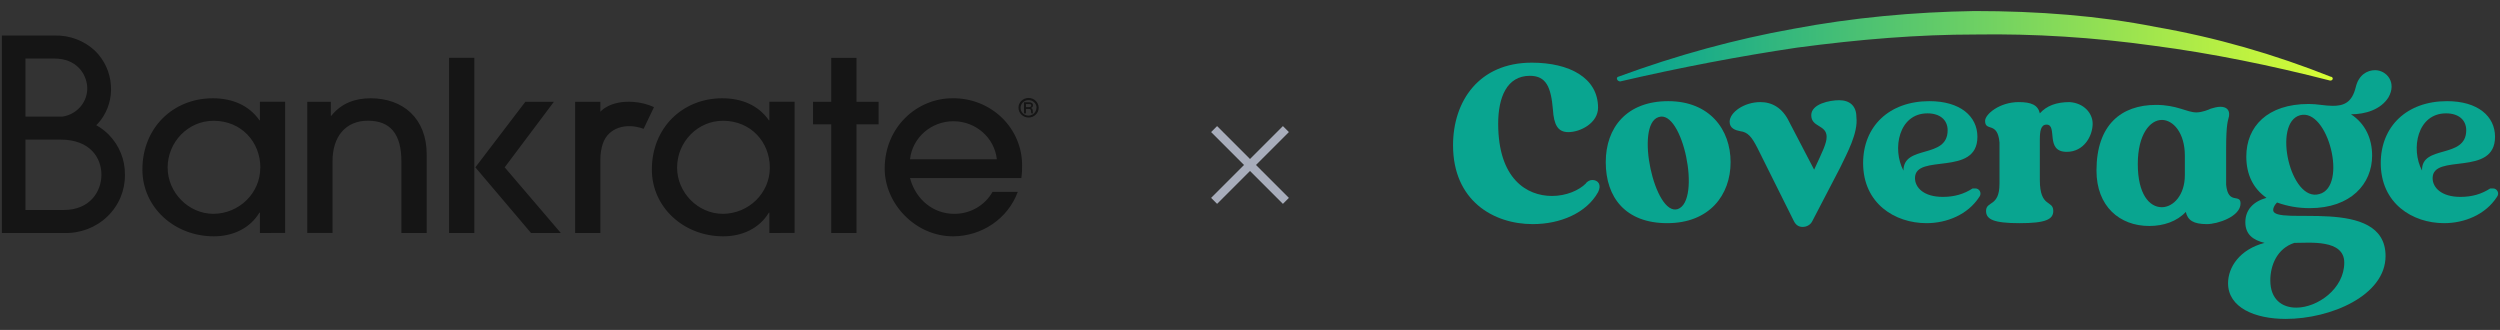 <svg width="197" height="26" viewBox="0 0 197 26" fill="none" xmlns="http://www.w3.org/2000/svg">
<rect x="0" y="0" width="197" height="26" fill="#333333" stroke="none"/>
<path fill-rule="evenodd" clip-rule="evenodd" d="M7.586 9.866C7.947 10.066 8.277 10.316 8.567 10.607C9.401 11.455 9.86 12.589 9.844 13.764C9.864 15.007 9.36 16.203 8.449 17.072C7.538 17.941 6.302 18.407 5.029 18.36H0.147V2.8H4.289C5.483 2.764 6.642 3.202 7.5 4.014C8.237 4.744 8.677 5.71 8.739 6.733C8.814 7.712 8.529 8.684 7.933 9.475C7.827 9.613 7.711 9.743 7.586 9.866ZM6.874 6.854C6.798 5.739 5.969 4.614 4.289 4.614H2.007V9.188H4.925C6.091 9.011 6.932 8.004 6.874 6.854ZM5.021 16.546H2.007V11H4.76C7.148 11 7.992 12.484 7.992 13.764C7.992 15.104 7.077 16.546 5.029 16.546H5.021ZM37.377 4.553H35.388V18.36H37.377V4.553ZM80.255 8.484C80.258 8.059 80.615 7.716 81.055 7.718C81.494 7.719 81.849 8.065 81.849 8.49C81.849 8.915 81.494 9.26 81.055 9.262C80.842 9.262 80.638 9.18 80.488 9.034C80.338 8.888 80.254 8.69 80.255 8.484ZM81.683 8.484C81.674 8.148 81.387 7.881 81.04 7.887C80.692 7.894 80.415 8.17 80.42 8.507C80.425 8.843 80.71 9.113 81.057 9.11C81.403 9.097 81.676 8.819 81.671 8.484H81.683ZM81.247 8.788C81.243 8.839 81.252 8.891 81.274 8.937L81.41 8.932C81.386 8.878 81.376 8.82 81.38 8.762C81.38 8.593 81.339 8.539 81.226 8.51C81.332 8.491 81.406 8.398 81.398 8.295C81.398 8.14 81.282 8.056 81.081 8.056H80.69V8.937H80.847V8.584H81.057C81.2 8.584 81.247 8.625 81.247 8.788ZM81.075 8.444C81.2 8.444 81.262 8.392 81.262 8.309C81.262 8.226 81.215 8.2 81.09 8.2H80.847V8.444H81.075ZM20.48 18.36V16.756H20.442C19.696 17.992 18.358 18.622 16.845 18.622C13.748 18.622 11.221 16.346 11.221 13.361C11.221 10.058 13.651 7.744 16.769 7.744C18.318 7.744 19.62 8.303 20.442 9.475H20.48V8.019H22.469V18.355L20.48 18.36ZM20.517 13.211C20.517 11.196 19.027 9.517 16.827 9.517C14.837 9.517 13.21 11.178 13.21 13.211C13.21 15.151 14.837 16.85 16.827 16.85C18.87 16.827 20.513 15.203 20.51 13.211H20.517ZM31.63 18.36V12.726C31.63 10.543 30.75 9.512 28.991 9.512C27.232 9.512 26.203 10.763 26.203 12.701V18.355H24.213V8.024H26.069V9.124H26.107C26.892 8.135 27.982 7.744 29.206 7.744C31.741 7.744 33.624 9.312 33.624 12.167V18.36H31.63ZM60.625 16.756V18.36L62.614 18.355V8.019H60.625V9.475H60.587C59.763 8.303 58.463 7.744 56.914 7.744C53.797 7.744 51.366 10.058 51.366 13.361C51.366 16.346 53.89 18.622 56.99 18.622C58.501 18.622 59.842 17.992 60.587 16.756H60.625ZM56.969 9.517C59.169 9.517 60.662 11.196 60.662 13.211C60.665 15.207 59.016 16.832 56.969 16.85C54.98 16.85 53.355 15.151 53.355 13.211C53.355 11.178 54.98 9.517 56.969 9.517ZM65.502 9.796V18.36H67.491V9.796H69.233V8.024H67.491V4.562H65.502V8.024H64.067V9.796H65.502ZM75.188 16.85C73.564 16.85 72.167 15.75 71.708 14.031H80.483C80.53 13.71 80.55 13.386 80.541 13.062C80.556 11.641 79.981 10.274 78.947 9.273C77.913 8.272 76.508 7.72 75.051 7.744C72.248 7.744 69.713 10.021 69.713 13.285C69.713 16.046 72.124 18.622 75.107 18.622C77.391 18.615 79.427 17.215 80.202 15.119H78.212C77.607 16.195 76.446 16.86 75.188 16.85ZM75.13 9.554C76.887 9.554 78.362 10.845 78.552 12.548H71.709C71.899 10.845 73.374 9.554 75.13 9.554ZM49.911 8.031C48.03 7.895 47.31 8.807 47.31 8.807V8.024H45.321V18.36H47.31V12.558C47.307 12.139 47.372 11.721 47.503 11.322C47.931 10.053 49.343 9.646 50.717 10.152L51.535 8.441C51.024 8.209 50.474 8.07 49.911 8.031ZM37.458 13.186L41.846 18.36H44.193L39.77 13.186L43.645 8.024H41.395L37.458 13.186Z" fill="#151515"/>
<path fill-rule="evenodd" clip-rule="evenodd" d="M98.029 13L95.436 15.593L95.907 16.064L98.5 13.471L101.093 16.064L101.564 15.593L98.971 13L101.564 10.407L101.093 9.936L98.5 12.529L95.907 9.936L95.436 10.407L98.029 13Z" fill="#A8ADBB"/>
<path d="M125.473 14.183C125.927 14.183 126.23 14.553 125.927 15.145C125.019 16.772 122.976 17.66 120.781 17.66C117.678 17.66 114.5 15.81 114.5 11.447C114.5 7.971 116.543 4.938 120.706 4.938C123.657 4.938 125.927 6.122 125.927 8.488C125.927 9.672 124.565 10.411 123.581 10.411C122.749 10.411 122.446 9.82 122.37 8.636C122.219 6.861 121.841 5.974 120.554 5.974C118.738 5.974 118.057 7.675 118.057 9.746C118.057 14.109 120.327 15.441 122.295 15.441C123.43 15.441 124.414 14.997 124.943 14.479C125.095 14.257 125.322 14.183 125.473 14.183Z" fill="#09A590"/>
<path d="M136.371 12.778C136.371 15.367 134.706 17.585 131.376 17.585C128.122 17.585 126.533 15.589 126.533 12.778C126.533 10.041 128.197 7.971 131.452 7.971C134.706 7.971 136.371 10.19 136.371 12.778ZM130.695 9.228C128.803 9.82 130.392 17.068 132.208 16.476C134.1 15.81 132.587 8.562 130.695 9.228Z" fill="#09A590"/>
<path d="M144.998 13.222L142.803 17.438C142.652 17.733 142.349 17.881 142.046 17.881C141.744 17.881 141.517 17.733 141.365 17.438L138.49 11.669C138.035 10.781 137.733 10.411 137.127 10.337C136.749 10.264 136.295 10.116 136.295 9.598C136.295 8.858 137.43 8.045 138.717 8.045C139.625 8.045 140.457 8.488 140.987 9.598L142.954 13.37C143.636 11.891 143.938 11.299 143.938 10.781C143.938 9.82 142.727 10.042 142.727 9.08C142.727 8.193 144.165 7.897 144.922 7.897C145.755 7.897 146.284 8.34 146.284 9.228C146.436 10.485 145.527 12.113 144.998 13.222Z" fill="#09A590"/>
<path d="M155.668 14.849C155.971 14.849 156.198 15.219 155.971 15.515C155.063 16.92 153.398 17.585 151.809 17.585C149.311 17.585 146.814 16.032 146.814 12.852C146.814 9.968 148.857 7.971 152.036 7.971C154.457 7.971 155.82 9.154 155.82 10.781C155.82 13.961 150.901 12.039 150.901 14.035C150.901 14.775 151.582 15.515 153.095 15.515C154.003 15.515 154.76 15.293 155.441 14.849C155.441 14.849 155.592 14.849 155.668 14.849ZM153.474 10.263C153.474 9.45 152.868 8.932 151.884 8.932C149.614 8.932 149.084 11.743 149.992 13.444C149.992 11.373 153.474 12.556 153.474 10.263Z" fill="#09A590"/>
<path d="M164.901 9.746C164.901 10.707 164.22 11.965 162.857 11.965C161.117 11.965 162.176 9.82 161.268 9.82C160.814 9.82 160.739 10.338 160.739 11.003V14.183C160.739 16.402 161.798 15.737 161.798 16.624C161.798 17.29 161.193 17.586 159.149 17.586C157.106 17.586 156.501 17.29 156.501 16.624C156.501 15.81 157.56 16.328 157.56 14.479V11.225C157.409 9.524 156.425 10.411 156.425 9.524C156.425 9.006 157.56 8.045 159.074 8.045C160.057 8.045 160.587 8.267 160.739 8.932C161.268 8.341 162.025 8.045 163.084 8.045C164.22 8.119 164.901 8.932 164.901 9.746Z" fill="#09A590"/>
<path d="M176.555 16.032C176.555 17.068 174.739 17.66 173.906 17.66C172.847 17.66 172.393 17.364 172.241 16.698C171.56 17.438 170.501 17.807 169.366 17.807C167.02 17.807 165.203 16.254 165.203 13.444C165.203 9.82 167.171 8.266 169.895 8.266C171.56 8.266 172.317 8.858 173.074 8.858C173.528 8.858 174.058 8.636 174.209 8.562C174.436 8.488 174.739 8.414 174.966 8.414C175.42 8.414 175.723 8.636 175.647 9.154C175.571 9.524 175.42 9.672 175.42 11.743V14.553C175.571 16.18 176.555 15.219 176.555 16.032ZM172.166 12.26C172.166 10.485 171.258 9.45 170.35 9.45C169.441 9.45 168.458 10.559 168.458 12.926C168.458 15.293 169.366 16.328 170.35 16.328C171.258 16.328 172.166 15.367 172.166 13.813V12.26Z" fill="#09A590"/>
<path d="M185.258 9.006C186.393 9.746 186.923 10.929 186.923 12.26C186.923 14.479 185.258 16.402 182.004 16.402C181.096 16.402 180.263 16.254 179.431 15.958C179.279 16.106 179.128 16.328 179.128 16.55C179.128 17.881 187.982 15.367 187.982 20.174C187.982 23.28 183.669 25.13 180.112 25.13C177.69 25.13 175.571 24.242 175.571 22.319C175.571 21.062 176.479 19.656 178.447 19.139C177.539 18.917 176.933 18.473 176.933 17.512C176.933 16.55 177.539 15.884 178.598 15.589C177.539 14.849 177.009 13.74 177.009 12.334C177.009 9.968 178.674 8.193 181.928 8.193C182.609 8.193 183.215 8.34 183.82 8.34C184.652 8.34 185.333 8.119 185.636 6.861C185.863 5.9 186.544 5.53 187.15 5.53C188.058 5.53 188.89 6.491 188.209 7.675C187.604 8.636 186.393 9.006 185.258 9.006ZM178.901 22.097C178.901 23.576 179.809 24.242 180.944 24.242C182.609 24.242 184.728 22.763 184.728 20.692C184.728 18.843 182.004 19.139 180.793 19.139C179.431 19.582 178.901 20.914 178.901 22.097ZM181.247 9.08C179.052 9.672 180.49 15.958 182.76 15.293C185.031 14.701 183.442 8.488 181.247 9.08Z" fill="#09A590"/>
<path d="M196.458 14.849C196.761 14.849 196.988 15.219 196.761 15.515C195.853 16.92 194.188 17.585 192.598 17.585C190.101 17.585 187.604 16.032 187.604 12.852C187.604 9.968 189.647 7.971 192.825 7.971C195.247 7.971 196.609 9.154 196.609 10.781C196.609 13.961 191.69 12.039 191.69 14.035C191.69 14.775 192.371 15.515 193.885 15.515C194.793 15.515 195.55 15.293 196.231 14.849C196.307 14.849 196.382 14.849 196.458 14.849ZM194.339 10.263C194.339 9.45 193.734 8.932 192.75 8.932C190.479 8.932 189.95 11.743 190.858 13.444C190.782 11.373 194.339 12.556 194.339 10.263Z" fill="#09A590"/>
<path d="M183.669 6.048C179.204 4.273 174.587 2.941 169.895 2.128C165.43 1.24 160.587 0.87 155.592 0.87C150.825 0.944 145.981 1.388 141.29 2.276C136.749 3.089 132.133 4.347 127.516 6.048C127.441 6.048 127.365 6.196 127.441 6.27C127.441 6.344 127.592 6.418 127.668 6.418C132.435 5.308 137.127 4.421 141.592 3.755C146.587 3.089 151.203 2.719 155.668 2.719C160.284 2.646 164.976 2.941 169.744 3.607C174.285 4.199 178.977 5.16 183.593 6.344C183.593 6.344 183.593 6.344 183.669 6.344C183.744 6.344 183.82 6.27 183.82 6.196C183.82 6.196 183.82 6.048 183.669 6.048Z" fill="url(#paint0_linear_207_6471)"/>
<defs>
<linearGradient id="paint0_linear_207_6471" x1="183.704" y1="6.415" x2="129.206" y2="6.415" gradientUnits="userSpaceOnUse">
<stop stop-color="#D7FD35"/>
<stop offset="1" stop-color="#09A590"/>
</linearGradient>
</defs>
</svg>
